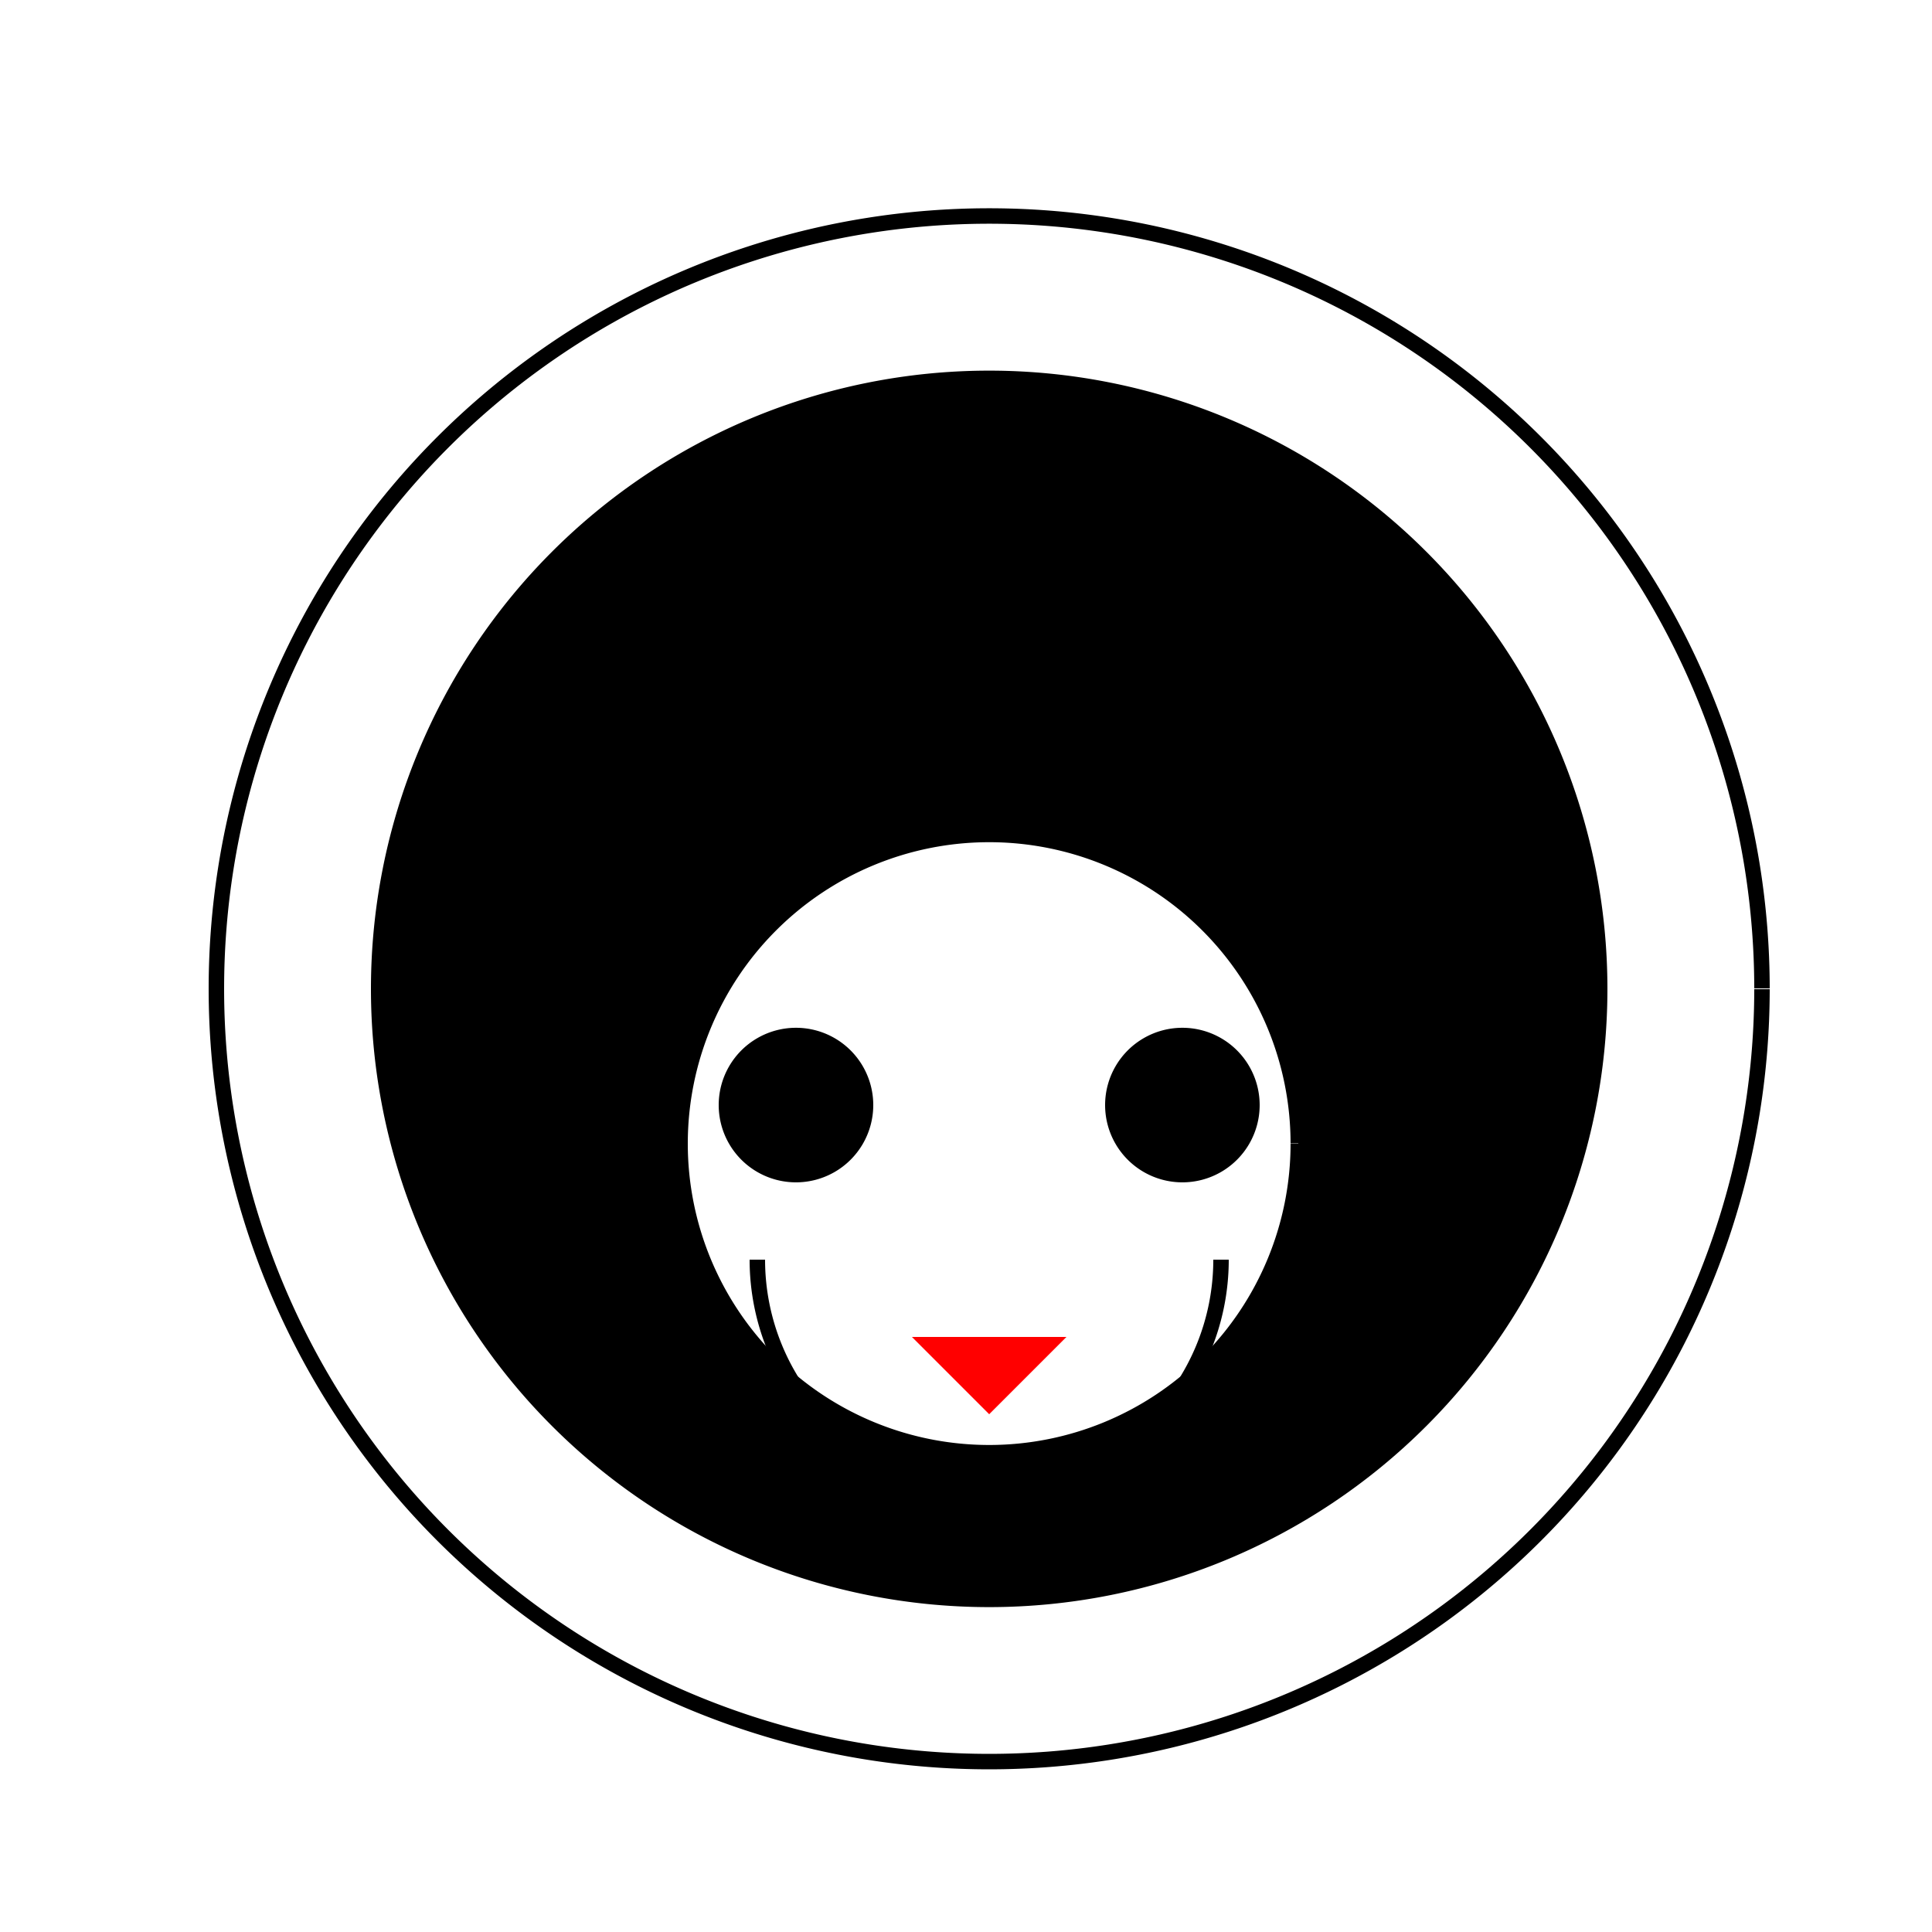 <!--

Generated by DrawGPT.
Free, open source, AI generated images in SVG, PNG, and HTML Canvas format.
https://drawgpt.ai

Created: 2023-11-28T17:51:20.699Z
Link: https://drawgpt.ai/prompt/126651/

-->
<svg xmlns="http://www.w3.org/2000/svg" xmlns:xlink="http://www.w3.org/1999/xlink" width="500" height="500"><defs/><g><rect fill="#ffffff" stroke="none" x="0" y="0" width="512" height="512"/><path fill="none" stroke="#000000" paint-order="fill stroke markers" d=" M 456 256 A 200 200 0 1 1 456 255.8" stroke-miterlimit="10" stroke-width="4" stroke-dasharray=""/><path fill="#000000" stroke="none" paint-order="stroke fill markers" d=" M 416 256 A 160 160 0 1 1 416 255.84"/><path fill="#ffffff" stroke="#000000" paint-order="fill stroke markers" d=" M 336 296 A 80 80 0 1 1 336 295.92" stroke-miterlimit="10" stroke-width="4" stroke-dasharray=""/><path fill="#000000" stroke="none" paint-order="stroke fill markers" d=" M 226 286 A 20 20 0 1 1 226 285.98"/><path fill="#000000" stroke="none" paint-order="stroke fill markers" d=" M 326 286 A 20 20 0 1 1 326 285.98"/><path fill="none" stroke="#000000" paint-order="fill stroke markers" d=" M 316 326 A 60 60 0 0 1 196 326" stroke-miterlimit="10" stroke-width="4" stroke-dasharray=""/><path fill="#ff0000" stroke="none" paint-order="stroke fill markers" d=" M 236 346 L 276 346 L 256 366 Z"/></g></svg>